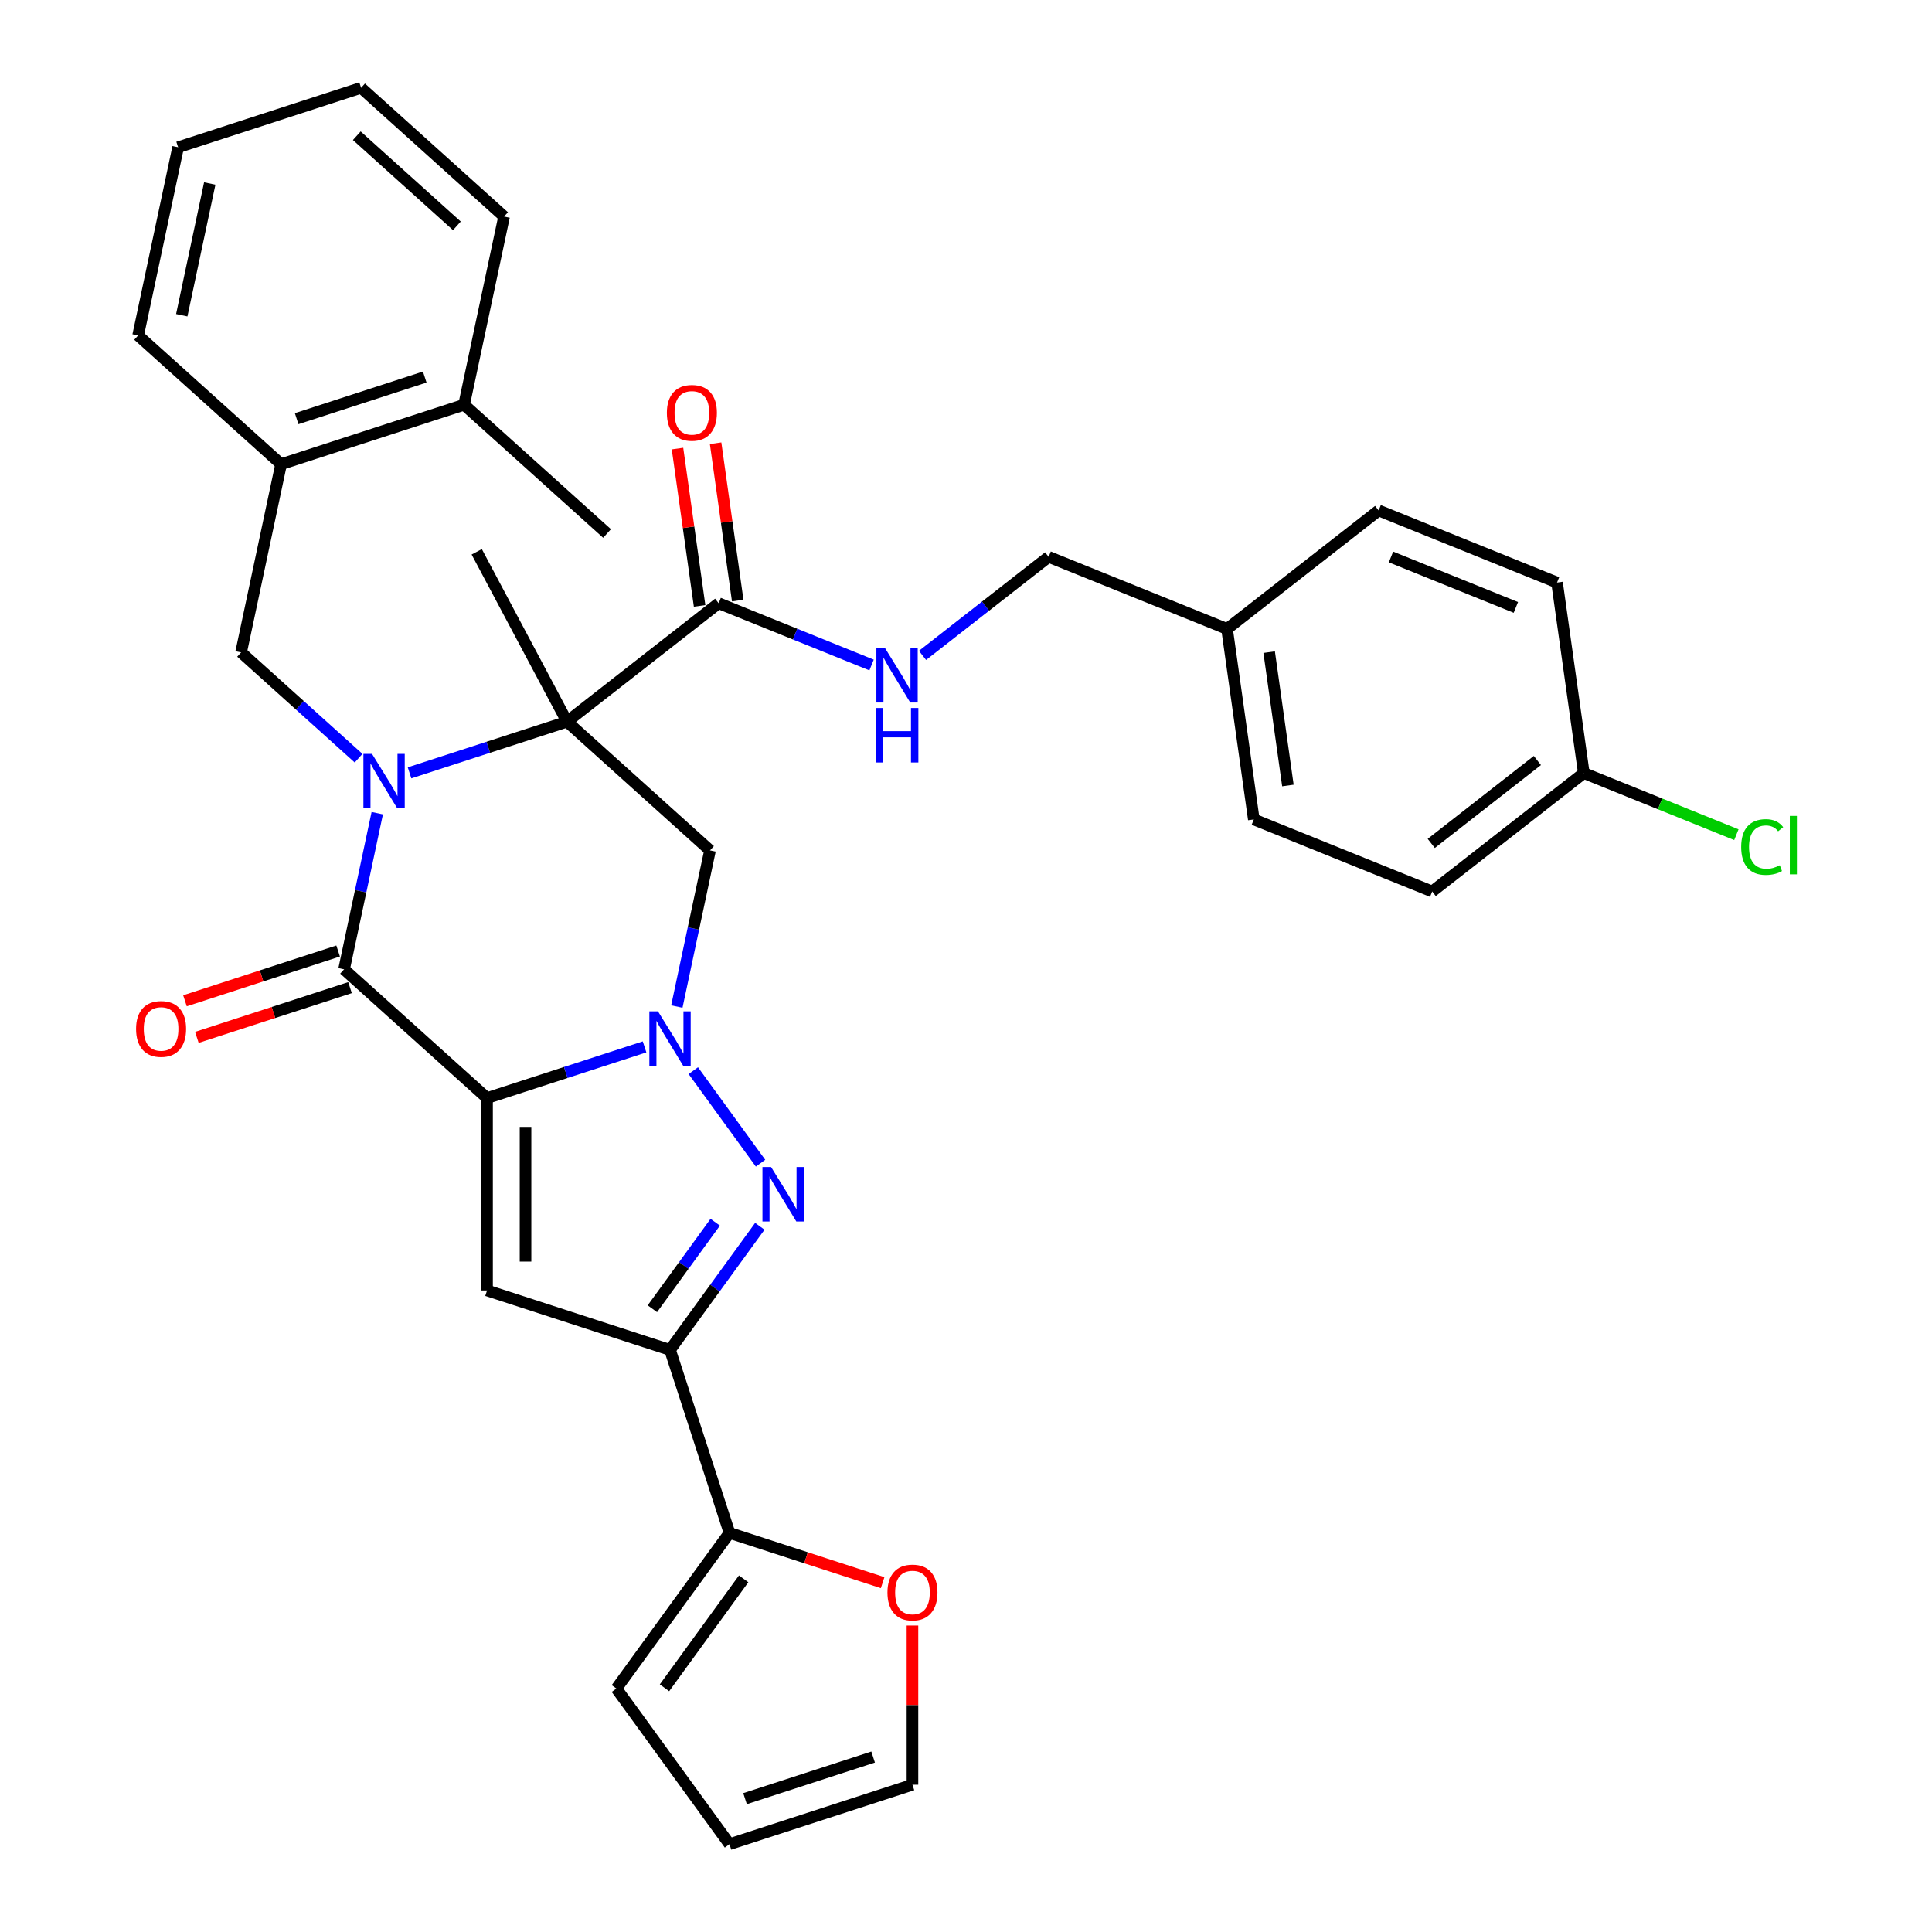 <?xml version='1.0' encoding='iso-8859-1'?>
<svg version='1.1' baseProfile='full'
              xmlns='http://www.w3.org/2000/svg'
                      xmlns:rdkit='http://www.rdkit.org/xml'
                      xmlns:xlink='http://www.w3.org/1999/xlink'
                  xml:space='preserve'
width='1000px' height='1000px' viewBox='0 0 1000 1000'>
<!-- END OF HEADER -->
<rect style='opacity:1.0;fill:#FFFFFF;stroke:none' width='1000' height='1000' x='0' y='0'> </rect>
<path class='bond-1' d='M 252.096,568.351 L 292.858,555.107' style='fill:none;fill-rule:evenodd;stroke:#000000;stroke-width:6px;stroke-linecap:butt;stroke-linejoin:miter;stroke-opacity:1' />
<path class='bond-1' d='M 292.858,555.107 L 333.62,541.862' style='fill:none;fill-rule:evenodd;stroke:#0000FF;stroke-width:6px;stroke-linecap:butt;stroke-linejoin:miter;stroke-opacity:1' />
<path class='bond-3' d='M 252.096,568.351 L 178.091,501.717' style='fill:none;fill-rule:evenodd;stroke:#000000;stroke-width:6px;stroke-linecap:butt;stroke-linejoin:miter;stroke-opacity:1' />
<path class='bond-5' d='M 252.096,568.351 L 252.096,667.934' style='fill:none;fill-rule:evenodd;stroke:#000000;stroke-width:6px;stroke-linecap:butt;stroke-linejoin:miter;stroke-opacity:1' />
<path class='bond-5' d='M 272.012,583.289 L 272.012,652.997' style='fill:none;fill-rule:evenodd;stroke:#000000;stroke-width:6px;stroke-linecap:butt;stroke-linejoin:miter;stroke-opacity:1' />
<path class='bond-0' d='M 195.269,420.9 L 186.68,461.309' style='fill:none;fill-rule:evenodd;stroke:#0000FF;stroke-width:6px;stroke-linecap:butt;stroke-linejoin:miter;stroke-opacity:1' />
<path class='bond-0' d='M 186.68,461.309 L 178.091,501.717' style='fill:none;fill-rule:evenodd;stroke:#000000;stroke-width:6px;stroke-linecap:butt;stroke-linejoin:miter;stroke-opacity:1' />
<path class='bond-2' d='M 211.98,400.026 L 252.742,386.781' style='fill:none;fill-rule:evenodd;stroke:#0000FF;stroke-width:6px;stroke-linecap:butt;stroke-linejoin:miter;stroke-opacity:1' />
<path class='bond-2' d='M 252.742,386.781 L 293.505,373.537' style='fill:none;fill-rule:evenodd;stroke:#000000;stroke-width:6px;stroke-linecap:butt;stroke-linejoin:miter;stroke-opacity:1' />
<path class='bond-9' d='M 185.611,392.438 L 155.201,365.057' style='fill:none;fill-rule:evenodd;stroke:#0000FF;stroke-width:6px;stroke-linecap:butt;stroke-linejoin:miter;stroke-opacity:1' />
<path class='bond-9' d='M 155.201,365.057 L 124.791,337.676' style='fill:none;fill-rule:evenodd;stroke:#000000;stroke-width:6px;stroke-linecap:butt;stroke-linejoin:miter;stroke-opacity:1' />
<path class='bond-4' d='M 358.859,554.169 L 393.657,602.065' style='fill:none;fill-rule:evenodd;stroke:#0000FF;stroke-width:6px;stroke-linecap:butt;stroke-linejoin:miter;stroke-opacity:1' />
<path class='bond-7' d='M 350.331,520.988 L 358.92,480.579' style='fill:none;fill-rule:evenodd;stroke:#0000FF;stroke-width:6px;stroke-linecap:butt;stroke-linejoin:miter;stroke-opacity:1' />
<path class='bond-7' d='M 358.92,480.579 L 367.509,440.171' style='fill:none;fill-rule:evenodd;stroke:#000000;stroke-width:6px;stroke-linecap:butt;stroke-linejoin:miter;stroke-opacity:1' />
<path class='bond-8' d='M 293.505,373.537 L 371.977,312.227' style='fill:none;fill-rule:evenodd;stroke:#000000;stroke-width:6px;stroke-linecap:butt;stroke-linejoin:miter;stroke-opacity:1' />
<path class='bond-20' d='M 293.505,373.537 L 246.753,285.61' style='fill:none;fill-rule:evenodd;stroke:#000000;stroke-width:6px;stroke-linecap:butt;stroke-linejoin:miter;stroke-opacity:1' />
<path class='bond-35' d='M 293.505,373.537 L 367.509,440.171' style='fill:none;fill-rule:evenodd;stroke:#000000;stroke-width:6px;stroke-linecap:butt;stroke-linejoin:miter;stroke-opacity:1' />
<path class='bond-13' d='M 175.014,492.246 L 135.377,505.125' style='fill:none;fill-rule:evenodd;stroke:#000000;stroke-width:6px;stroke-linecap:butt;stroke-linejoin:miter;stroke-opacity:1' />
<path class='bond-13' d='M 135.377,505.125 L 95.74,518.004' style='fill:none;fill-rule:evenodd;stroke:#FF0000;stroke-width:6px;stroke-linecap:butt;stroke-linejoin:miter;stroke-opacity:1' />
<path class='bond-13' d='M 181.168,511.188 L 141.531,524.067' style='fill:none;fill-rule:evenodd;stroke:#000000;stroke-width:6px;stroke-linecap:butt;stroke-linejoin:miter;stroke-opacity:1' />
<path class='bond-13' d='M 141.531,524.067 L 101.894,536.946' style='fill:none;fill-rule:evenodd;stroke:#FF0000;stroke-width:6px;stroke-linecap:butt;stroke-linejoin:miter;stroke-opacity:1' />
<path class='bond-34' d='M 393.285,634.733 L 370.045,666.72' style='fill:none;fill-rule:evenodd;stroke:#0000FF;stroke-width:6px;stroke-linecap:butt;stroke-linejoin:miter;stroke-opacity:1' />
<path class='bond-34' d='M 370.045,666.72 L 346.805,698.707' style='fill:none;fill-rule:evenodd;stroke:#000000;stroke-width:6px;stroke-linecap:butt;stroke-linejoin:miter;stroke-opacity:1' />
<path class='bond-34' d='M 370.2,632.623 L 353.932,655.014' style='fill:none;fill-rule:evenodd;stroke:#0000FF;stroke-width:6px;stroke-linecap:butt;stroke-linejoin:miter;stroke-opacity:1' />
<path class='bond-34' d='M 353.932,655.014 L 337.664,677.404' style='fill:none;fill-rule:evenodd;stroke:#000000;stroke-width:6px;stroke-linecap:butt;stroke-linejoin:miter;stroke-opacity:1' />
<path class='bond-6' d='M 252.096,667.934 L 346.805,698.707' style='fill:none;fill-rule:evenodd;stroke:#000000;stroke-width:6px;stroke-linecap:butt;stroke-linejoin:miter;stroke-opacity:1' />
<path class='bond-10' d='M 346.805,698.707 L 377.578,793.416' style='fill:none;fill-rule:evenodd;stroke:#000000;stroke-width:6px;stroke-linecap:butt;stroke-linejoin:miter;stroke-opacity:1' />
<path class='bond-11' d='M 371.977,312.227 L 411.551,328.216' style='fill:none;fill-rule:evenodd;stroke:#000000;stroke-width:6px;stroke-linecap:butt;stroke-linejoin:miter;stroke-opacity:1' />
<path class='bond-11' d='M 411.551,328.216 L 451.124,344.205' style='fill:none;fill-rule:evenodd;stroke:#0000FF;stroke-width:6px;stroke-linecap:butt;stroke-linejoin:miter;stroke-opacity:1' />
<path class='bond-16' d='M 381.839,310.842 L 376.117,270.129' style='fill:none;fill-rule:evenodd;stroke:#000000;stroke-width:6px;stroke-linecap:butt;stroke-linejoin:miter;stroke-opacity:1' />
<path class='bond-16' d='M 376.117,270.129 L 370.395,229.416' style='fill:none;fill-rule:evenodd;stroke:#FF0000;stroke-width:6px;stroke-linecap:butt;stroke-linejoin:miter;stroke-opacity:1' />
<path class='bond-16' d='M 362.116,313.613 L 356.394,272.9' style='fill:none;fill-rule:evenodd;stroke:#000000;stroke-width:6px;stroke-linecap:butt;stroke-linejoin:miter;stroke-opacity:1' />
<path class='bond-16' d='M 356.394,272.9 L 350.672,232.187' style='fill:none;fill-rule:evenodd;stroke:#FF0000;stroke-width:6px;stroke-linecap:butt;stroke-linejoin:miter;stroke-opacity:1' />
<path class='bond-12' d='M 124.791,337.676 L 145.495,240.269' style='fill:none;fill-rule:evenodd;stroke:#000000;stroke-width:6px;stroke-linecap:butt;stroke-linejoin:miter;stroke-opacity:1' />
<path class='bond-14' d='M 377.578,793.416 L 417.215,806.295' style='fill:none;fill-rule:evenodd;stroke:#000000;stroke-width:6px;stroke-linecap:butt;stroke-linejoin:miter;stroke-opacity:1' />
<path class='bond-14' d='M 417.215,806.295 L 456.852,819.174' style='fill:none;fill-rule:evenodd;stroke:#FF0000;stroke-width:6px;stroke-linecap:butt;stroke-linejoin:miter;stroke-opacity:1' />
<path class='bond-15' d='M 377.578,793.416 L 319.044,873.981' style='fill:none;fill-rule:evenodd;stroke:#000000;stroke-width:6px;stroke-linecap:butt;stroke-linejoin:miter;stroke-opacity:1' />
<path class='bond-15' d='M 384.911,817.208 L 343.937,873.603' style='fill:none;fill-rule:evenodd;stroke:#000000;stroke-width:6px;stroke-linecap:butt;stroke-linejoin:miter;stroke-opacity:1' />
<path class='bond-21' d='M 477.494,339.231 L 510.138,313.727' style='fill:none;fill-rule:evenodd;stroke:#0000FF;stroke-width:6px;stroke-linecap:butt;stroke-linejoin:miter;stroke-opacity:1' />
<path class='bond-21' d='M 510.138,313.727 L 542.782,288.222' style='fill:none;fill-rule:evenodd;stroke:#000000;stroke-width:6px;stroke-linecap:butt;stroke-linejoin:miter;stroke-opacity:1' />
<path class='bond-19' d='M 145.495,240.269 L 240.204,209.496' style='fill:none;fill-rule:evenodd;stroke:#000000;stroke-width:6px;stroke-linecap:butt;stroke-linejoin:miter;stroke-opacity:1' />
<path class='bond-19' d='M 153.547,216.711 L 219.843,195.17' style='fill:none;fill-rule:evenodd;stroke:#000000;stroke-width:6px;stroke-linecap:butt;stroke-linejoin:miter;stroke-opacity:1' />
<path class='bond-29' d='M 145.495,240.269 L 71.49,173.635' style='fill:none;fill-rule:evenodd;stroke:#000000;stroke-width:6px;stroke-linecap:butt;stroke-linejoin:miter;stroke-opacity:1' />
<path class='bond-17' d='M 472.287,841.377 L 472.287,882.575' style='fill:none;fill-rule:evenodd;stroke:#FF0000;stroke-width:6px;stroke-linecap:butt;stroke-linejoin:miter;stroke-opacity:1' />
<path class='bond-17' d='M 472.287,882.575 L 472.287,923.773' style='fill:none;fill-rule:evenodd;stroke:#000000;stroke-width:6px;stroke-linecap:butt;stroke-linejoin:miter;stroke-opacity:1' />
<path class='bond-18' d='M 319.044,873.981 L 377.578,954.545' style='fill:none;fill-rule:evenodd;stroke:#000000;stroke-width:6px;stroke-linecap:butt;stroke-linejoin:miter;stroke-opacity:1' />
<path class='bond-36' d='M 472.287,923.773 L 377.578,954.545' style='fill:none;fill-rule:evenodd;stroke:#000000;stroke-width:6px;stroke-linecap:butt;stroke-linejoin:miter;stroke-opacity:1' />
<path class='bond-36' d='M 451.926,909.447 L 385.63,930.988' style='fill:none;fill-rule:evenodd;stroke:#000000;stroke-width:6px;stroke-linecap:butt;stroke-linejoin:miter;stroke-opacity:1' />
<path class='bond-30' d='M 240.204,209.496 L 314.209,276.13' style='fill:none;fill-rule:evenodd;stroke:#000000;stroke-width:6px;stroke-linecap:butt;stroke-linejoin:miter;stroke-opacity:1' />
<path class='bond-31' d='M 240.204,209.496 L 260.909,112.089' style='fill:none;fill-rule:evenodd;stroke:#000000;stroke-width:6px;stroke-linecap:butt;stroke-linejoin:miter;stroke-opacity:1' />
<path class='bond-23' d='M 542.782,288.222 L 635.114,325.527' style='fill:none;fill-rule:evenodd;stroke:#000000;stroke-width:6px;stroke-linecap:butt;stroke-linejoin:miter;stroke-opacity:1' />
<path class='bond-22' d='M 819.778,400.136 L 741.305,461.446' style='fill:none;fill-rule:evenodd;stroke:#000000;stroke-width:6px;stroke-linecap:butt;stroke-linejoin:miter;stroke-opacity:1' />
<path class='bond-22' d='M 795.745,393.638 L 740.814,436.555' style='fill:none;fill-rule:evenodd;stroke:#000000;stroke-width:6px;stroke-linecap:butt;stroke-linejoin:miter;stroke-opacity:1' />
<path class='bond-24' d='M 819.778,400.136 L 859.262,416.089' style='fill:none;fill-rule:evenodd;stroke:#000000;stroke-width:6px;stroke-linecap:butt;stroke-linejoin:miter;stroke-opacity:1' />
<path class='bond-24' d='M 859.262,416.089 L 898.745,432.041' style='fill:none;fill-rule:evenodd;stroke:#00CC00;stroke-width:6px;stroke-linecap:butt;stroke-linejoin:miter;stroke-opacity:1' />
<path class='bond-38' d='M 819.778,400.136 L 805.918,301.522' style='fill:none;fill-rule:evenodd;stroke:#000000;stroke-width:6px;stroke-linecap:butt;stroke-linejoin:miter;stroke-opacity:1' />
<path class='bond-27' d='M 635.114,325.527 L 713.586,264.217' style='fill:none;fill-rule:evenodd;stroke:#000000;stroke-width:6px;stroke-linecap:butt;stroke-linejoin:miter;stroke-opacity:1' />
<path class='bond-28' d='M 635.114,325.527 L 648.973,424.141' style='fill:none;fill-rule:evenodd;stroke:#000000;stroke-width:6px;stroke-linecap:butt;stroke-linejoin:miter;stroke-opacity:1' />
<path class='bond-28' d='M 656.915,337.547 L 666.617,406.577' style='fill:none;fill-rule:evenodd;stroke:#000000;stroke-width:6px;stroke-linecap:butt;stroke-linejoin:miter;stroke-opacity:1' />
<path class='bond-25' d='M 805.918,301.522 L 713.586,264.217' style='fill:none;fill-rule:evenodd;stroke:#000000;stroke-width:6px;stroke-linecap:butt;stroke-linejoin:miter;stroke-opacity:1' />
<path class='bond-25' d='M 784.608,314.393 L 719.975,288.279' style='fill:none;fill-rule:evenodd;stroke:#000000;stroke-width:6px;stroke-linecap:butt;stroke-linejoin:miter;stroke-opacity:1' />
<path class='bond-26' d='M 741.305,461.446 L 648.973,424.141' style='fill:none;fill-rule:evenodd;stroke:#000000;stroke-width:6px;stroke-linecap:butt;stroke-linejoin:miter;stroke-opacity:1' />
<path class='bond-32' d='M 71.49,173.635 L 92.195,76.227' style='fill:none;fill-rule:evenodd;stroke:#000000;stroke-width:6px;stroke-linecap:butt;stroke-linejoin:miter;stroke-opacity:1' />
<path class='bond-32' d='M 94.078,163.164 L 108.571,94.979' style='fill:none;fill-rule:evenodd;stroke:#000000;stroke-width:6px;stroke-linecap:butt;stroke-linejoin:miter;stroke-opacity:1' />
<path class='bond-37' d='M 260.909,112.089 L 186.904,45.455' style='fill:none;fill-rule:evenodd;stroke:#000000;stroke-width:6px;stroke-linecap:butt;stroke-linejoin:miter;stroke-opacity:1' />
<path class='bond-37' d='M 236.481,116.895 L 184.678,70.251' style='fill:none;fill-rule:evenodd;stroke:#000000;stroke-width:6px;stroke-linecap:butt;stroke-linejoin:miter;stroke-opacity:1' />
<path class='bond-33' d='M 92.195,76.227 L 186.904,45.455' style='fill:none;fill-rule:evenodd;stroke:#000000;stroke-width:6px;stroke-linecap:butt;stroke-linejoin:miter;stroke-opacity:1' />
<path  class='atom-1' d='M 192.561 390.209
L 201.803 405.146
Q 202.719 406.62, 204.193 409.289
Q 205.667 411.958, 205.746 412.117
L 205.746 390.209
L 209.491 390.209
L 209.491 418.411
L 205.627 418.411
L 195.708 402.079
Q 194.553 400.167, 193.318 397.976
Q 192.123 395.786, 191.765 395.108
L 191.765 418.411
L 188.1 418.411
L 188.1 390.209
L 192.561 390.209
' fill='#0000FF'/>
<path  class='atom-2' d='M 340.571 523.477
L 349.812 538.415
Q 350.728 539.889, 352.202 542.557
Q 353.676 545.226, 353.756 545.386
L 353.756 523.477
L 357.5 523.477
L 357.5 551.679
L 353.636 551.679
L 343.718 535.348
Q 342.563 533.436, 341.328 531.245
Q 340.133 529.054, 339.774 528.377
L 339.774 551.679
L 336.11 551.679
L 336.11 523.477
L 340.571 523.477
' fill='#0000FF'/>
<path  class='atom-5' d='M 399.105 604.042
L 408.346 618.979
Q 409.262 620.453, 410.736 623.122
Q 412.21 625.791, 412.289 625.95
L 412.289 604.042
L 416.034 604.042
L 416.034 632.244
L 412.17 632.244
L 402.251 615.912
Q 401.096 614, 399.861 611.809
Q 398.666 609.618, 398.308 608.941
L 398.308 632.244
L 394.643 632.244
L 394.643 604.042
L 399.105 604.042
' fill='#0000FF'/>
<path  class='atom-12' d='M 458.075 335.431
L 467.317 350.368
Q 468.233 351.842, 469.707 354.511
Q 471.18 357.18, 471.26 357.339
L 471.26 335.431
L 475.004 335.431
L 475.004 363.633
L 471.141 363.633
L 461.222 347.301
Q 460.067 345.389, 458.832 343.198
Q 457.637 341.008, 457.279 340.33
L 457.279 363.633
L 453.614 363.633
L 453.614 335.431
L 458.075 335.431
' fill='#0000FF'/>
<path  class='atom-12' d='M 453.275 366.453
L 457.099 366.453
L 457.099 378.443
L 471.519 378.443
L 471.519 366.453
L 475.343 366.453
L 475.343 394.655
L 471.519 394.655
L 471.519 381.63
L 457.099 381.63
L 457.099 394.655
L 453.275 394.655
L 453.275 366.453
' fill='#0000FF'/>
<path  class='atom-14' d='M 70.436 532.57
Q 70.436 525.798, 73.782 522.014
Q 77.128 518.23, 83.382 518.23
Q 89.635 518.23, 92.981 522.014
Q 96.328 525.798, 96.328 532.57
Q 96.328 539.421, 92.942 543.325
Q 89.556 547.188, 83.382 547.188
Q 77.168 547.188, 73.782 543.325
Q 70.436 539.461, 70.436 532.57
M 83.382 544.002
Q 87.684 544.002, 89.994 541.134
Q 92.344 538.226, 92.344 532.57
Q 92.344 527.033, 89.994 524.244
Q 87.684 521.416, 83.382 521.416
Q 79.08 521.416, 76.73 524.205
Q 74.419 526.993, 74.419 532.57
Q 74.419 538.266, 76.73 541.134
Q 79.08 544.002, 83.382 544.002
' fill='#FF0000'/>
<path  class='atom-15' d='M 459.341 824.269
Q 459.341 817.497, 462.687 813.713
Q 466.033 809.929, 472.287 809.929
Q 478.541 809.929, 481.887 813.713
Q 485.233 817.497, 485.233 824.269
Q 485.233 831.12, 481.847 835.024
Q 478.461 838.888, 472.287 838.888
Q 466.073 838.888, 462.687 835.024
Q 459.341 831.16, 459.341 824.269
M 472.287 835.701
Q 476.589 835.701, 478.899 832.833
Q 481.25 829.925, 481.25 824.269
Q 481.25 818.732, 478.899 815.944
Q 476.589 813.116, 472.287 813.116
Q 467.985 813.116, 465.635 815.904
Q 463.325 818.692, 463.325 824.269
Q 463.325 829.965, 465.635 832.833
Q 467.985 835.701, 472.287 835.701
' fill='#FF0000'/>
<path  class='atom-17' d='M 345.172 213.693
Q 345.172 206.921, 348.518 203.137
Q 351.864 199.353, 358.118 199.353
Q 364.372 199.353, 367.718 203.137
Q 371.064 206.921, 371.064 213.693
Q 371.064 220.544, 367.678 224.448
Q 364.292 228.312, 358.118 228.312
Q 351.904 228.312, 348.518 224.448
Q 345.172 220.584, 345.172 213.693
M 358.118 225.125
Q 362.42 225.125, 364.73 222.257
Q 367.08 219.349, 367.08 213.693
Q 367.08 208.156, 364.73 205.368
Q 362.42 202.54, 358.118 202.54
Q 353.816 202.54, 351.466 205.328
Q 349.155 208.116, 349.155 213.693
Q 349.155 219.389, 351.466 222.257
Q 353.816 225.125, 358.118 225.125
' fill='#FF0000'/>
<path  class='atom-25' d='M 901.235 438.416
Q 901.235 431.406, 904.501 427.741
Q 907.808 424.037, 914.061 424.037
Q 919.877 424.037, 922.984 428.139
L 920.355 430.29
Q 918.085 427.303, 914.061 427.303
Q 909.799 427.303, 907.529 430.171
Q 905.298 432.999, 905.298 438.416
Q 905.298 443.993, 907.608 446.861
Q 909.959 449.729, 914.5 449.729
Q 917.607 449.729, 921.231 447.857
L 922.347 450.844
Q 920.873 451.8, 918.642 452.358
Q 916.412 452.916, 913.942 452.916
Q 907.808 452.916, 904.501 449.171
Q 901.235 445.427, 901.235 438.416
' fill='#00CC00'/>
<path  class='atom-25' d='M 926.41 422.324
L 930.074 422.324
L 930.074 452.557
L 926.41 452.557
L 926.41 422.324
' fill='#00CC00'/>
</svg>
